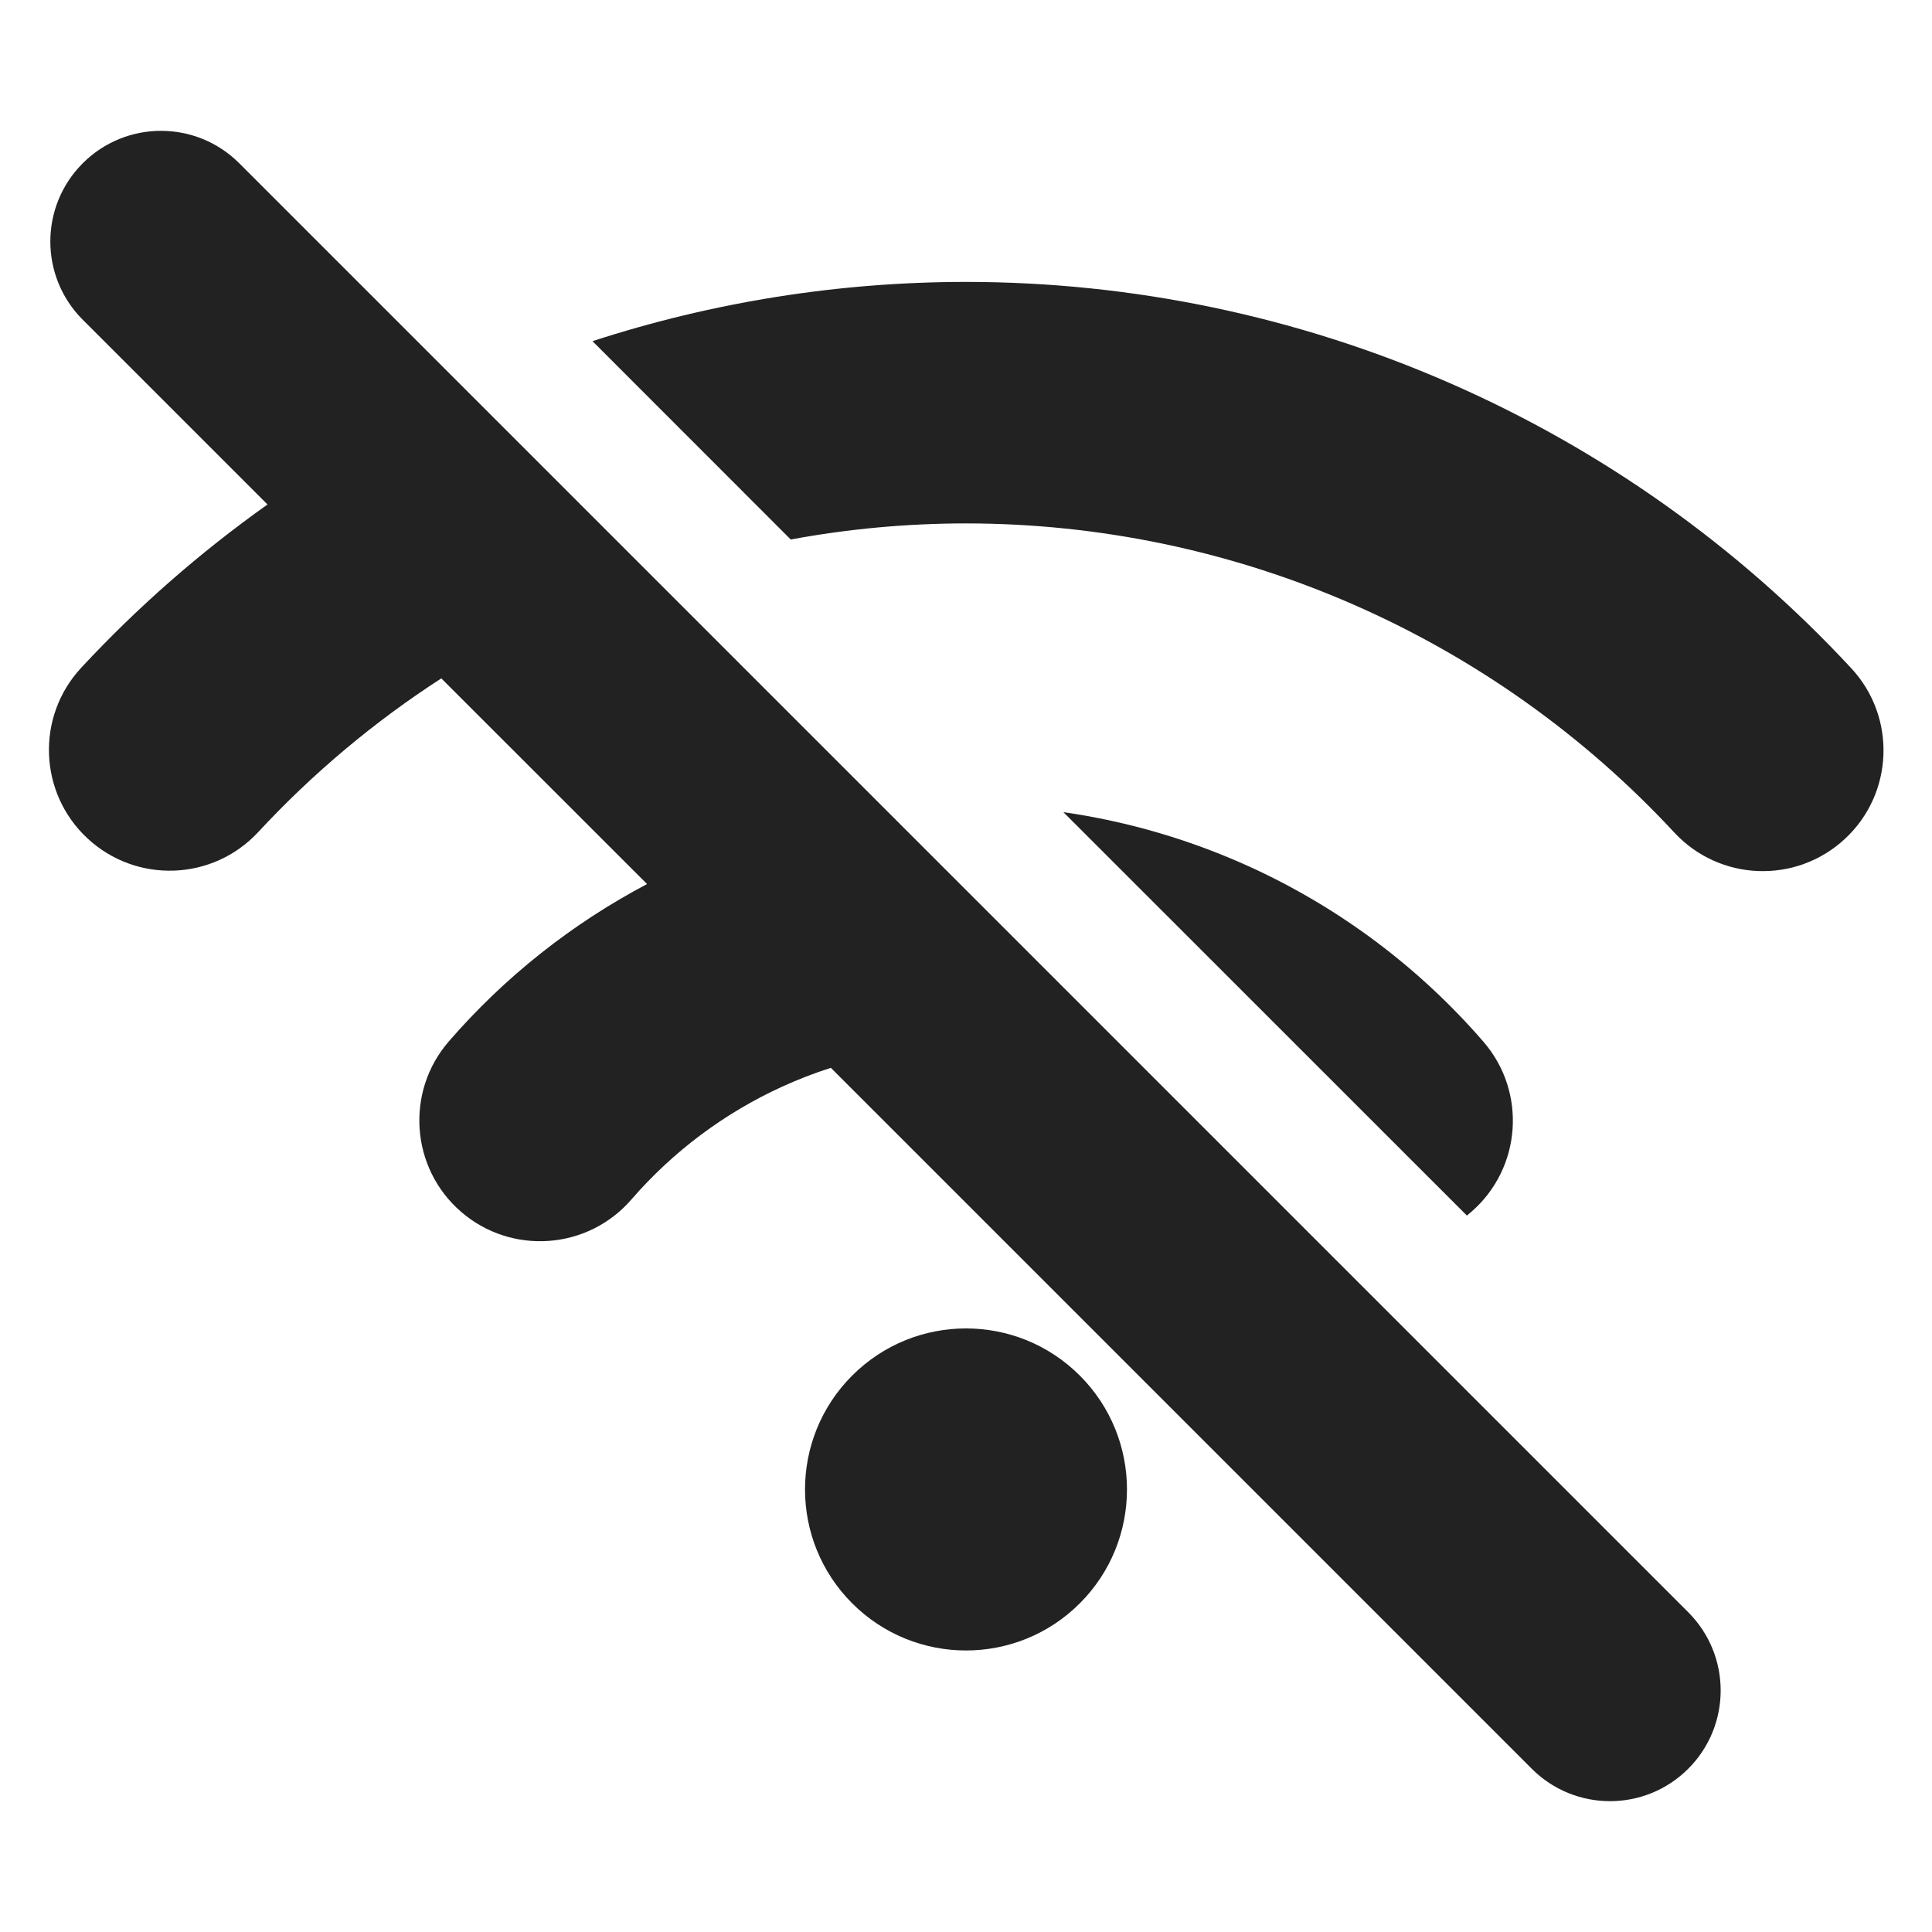 <svg width="24" height="24" viewBox="0 0 24 24" fill="none" xmlns="http://www.w3.org/2000/svg">
<path d="M2.972 2.028C2.435 1.491 1.565 1.491 1.028 2.028C0.491 2.565 0.491 3.435 1.028 3.972L3.323 6.267C2.486 6.861 1.71 7.54 1.009 8.295C0.445 8.902 0.48 9.851 1.087 10.415C1.694 10.979 2.643 10.944 3.207 10.337C3.885 9.606 4.65 8.965 5.482 8.427L8.038 10.982C7.104 11.475 6.268 12.137 5.575 12.937C5.033 13.563 5.101 14.511 5.727 15.053C6.353 15.595 7.301 15.527 7.843 14.901C8.359 14.305 8.998 13.827 9.716 13.499C9.913 13.409 10.115 13.331 10.321 13.265L19.028 21.972C19.565 22.509 20.435 22.509 20.972 21.972C21.509 21.435 21.509 20.565 20.972 20.028L2.972 2.028Z" fill="#222222"/>
<path d="M13.21 10.089L18.222 15.1C18.24 15.086 18.257 15.071 18.275 15.056C18.901 14.514 18.97 13.567 18.428 12.941C17.63 12.019 16.643 11.279 15.535 10.772C14.795 10.434 14.012 10.204 13.21 10.089Z" fill="#222222"/>
<path d="M7.36 4.238L9.823 6.702C10.54 6.569 11.27 6.502 12.003 6.502C13.655 6.503 15.288 6.844 16.801 7.505C18.314 8.165 19.675 9.131 20.798 10.341C21.361 10.949 22.31 10.985 22.918 10.421C23.525 9.858 23.561 8.909 22.997 8.301C21.593 6.788 19.893 5.581 18.001 4.755C16.11 3.929 14.068 3.503 12.004 3.502C10.424 3.502 8.857 3.751 7.36 4.238Z" fill="#222222"/>
<path d="M13.414 19.917C14.195 19.136 14.195 17.869 13.414 17.088C12.633 16.307 11.367 16.307 10.586 17.088C9.805 17.869 9.805 19.136 10.586 19.917C11.367 20.698 12.633 20.698 13.414 19.917Z" fill="#222222"/>
</svg>
